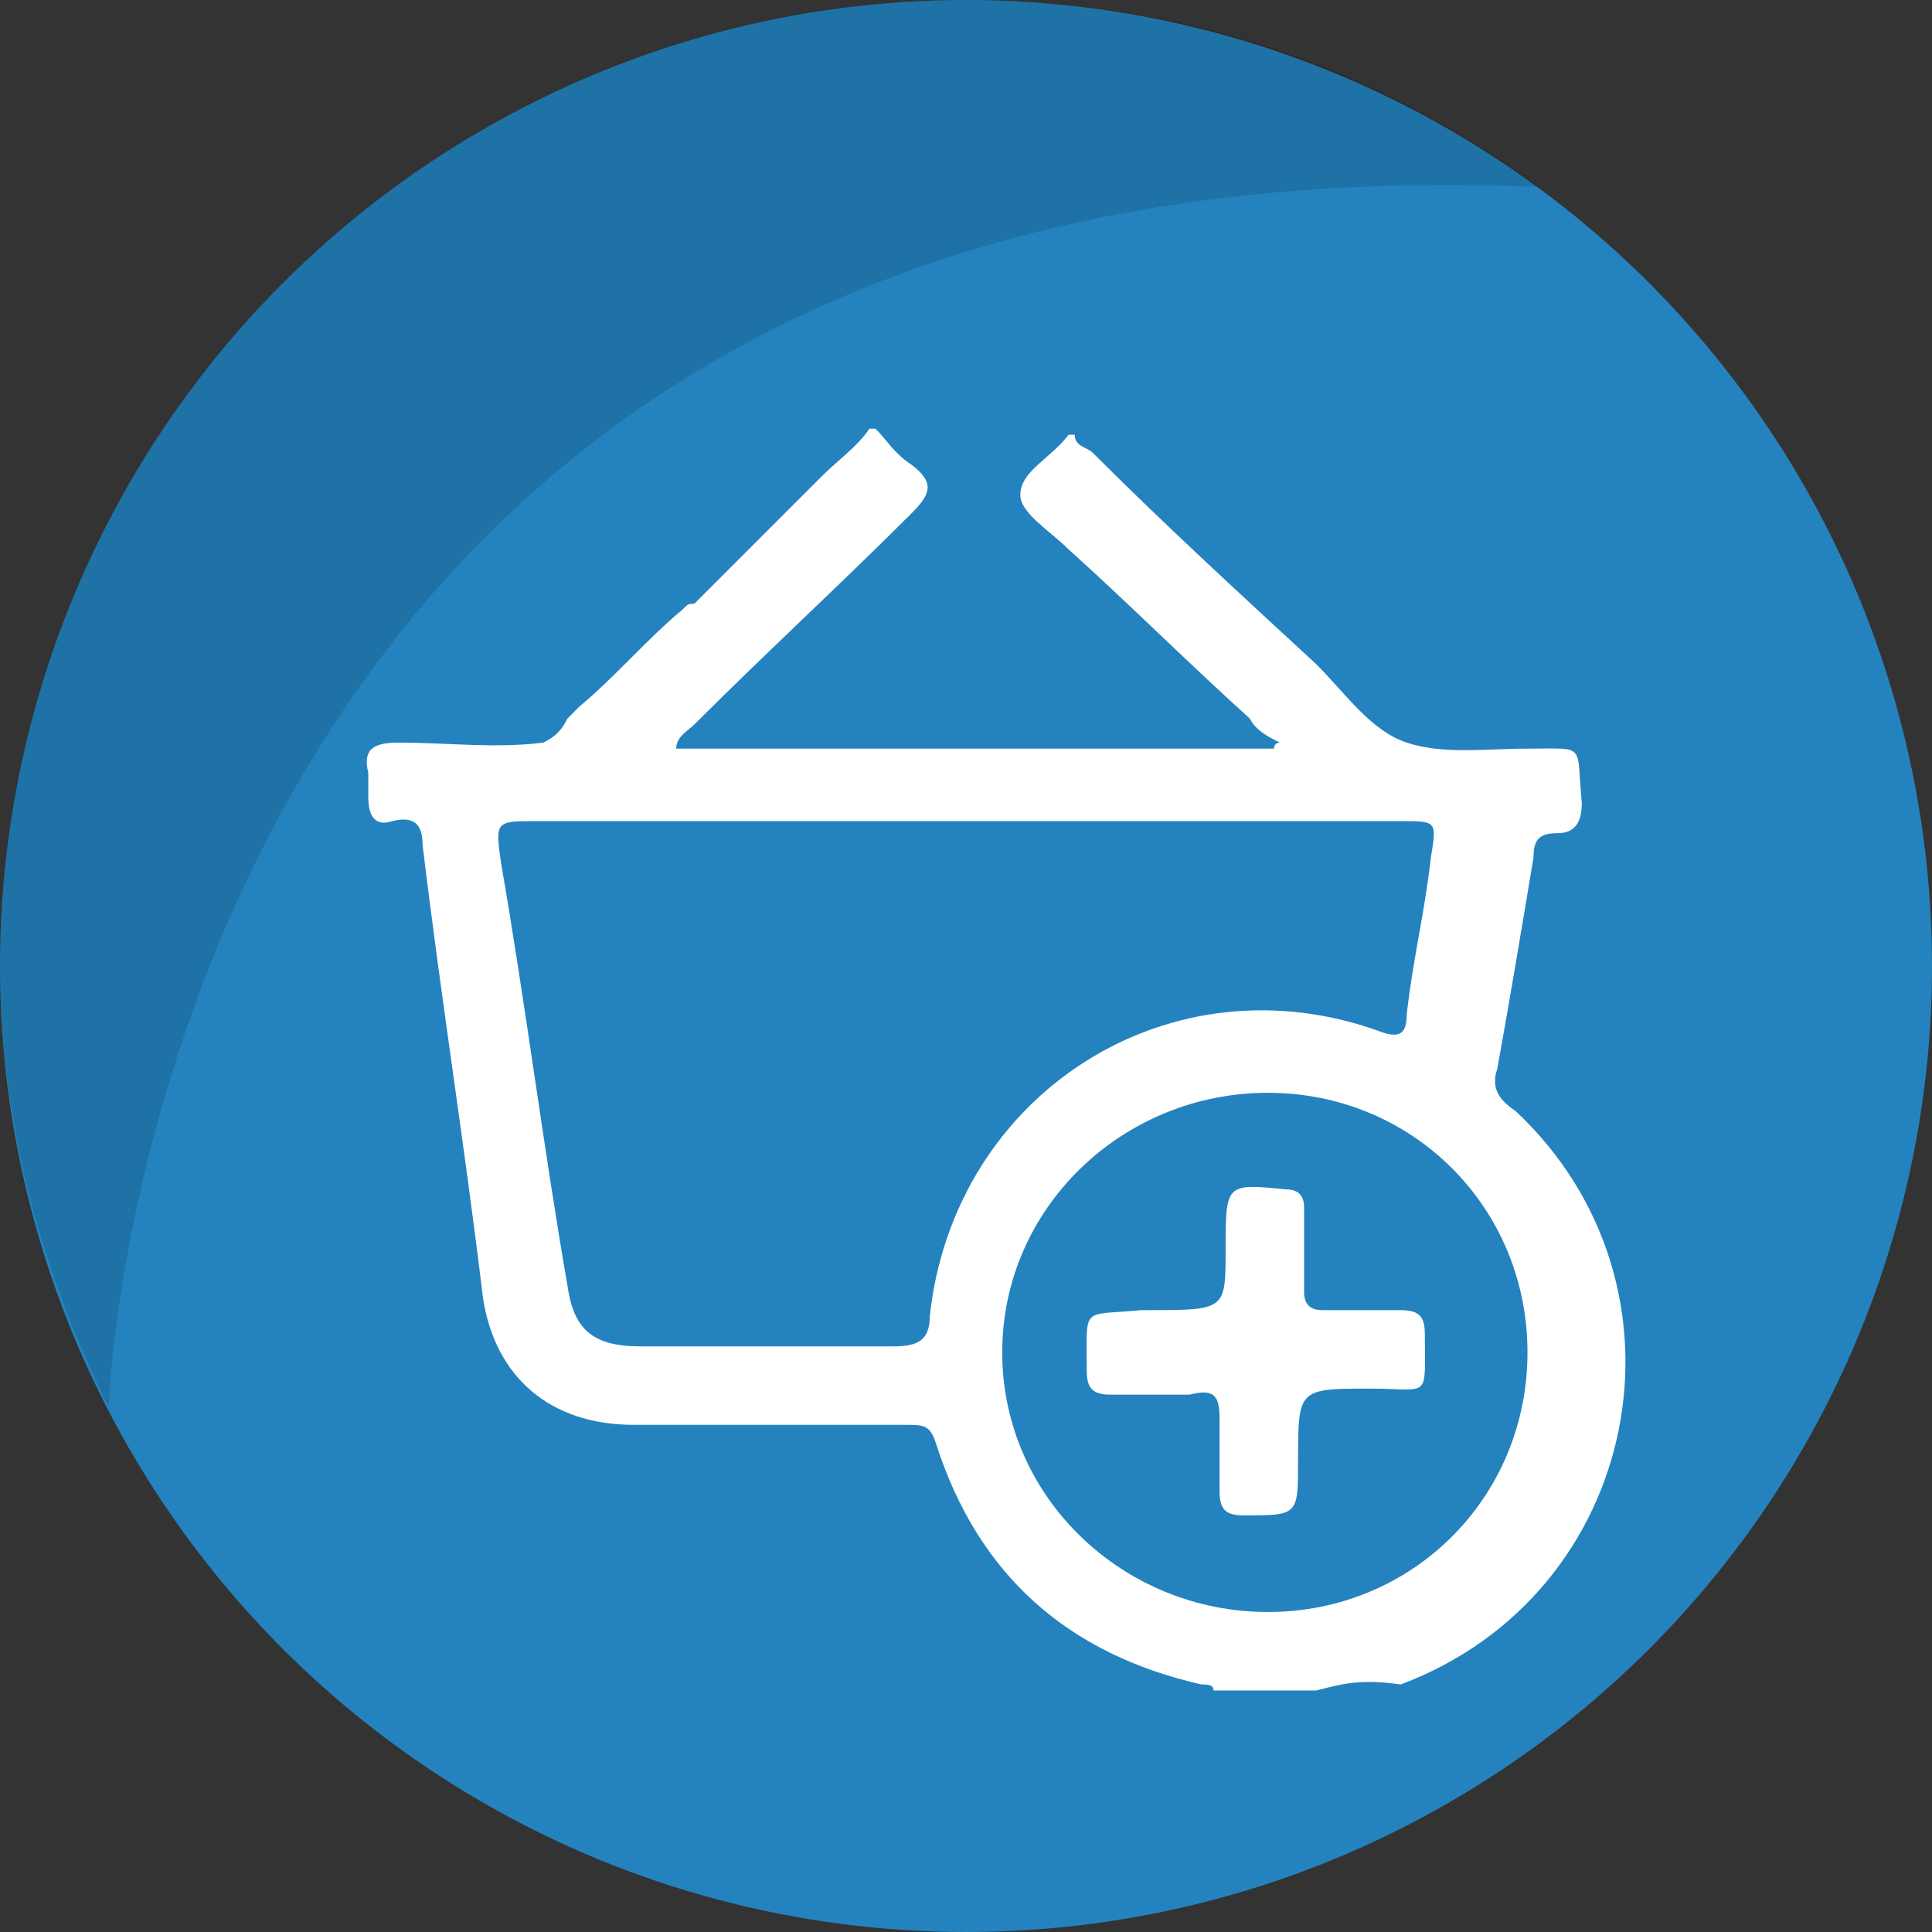 <?xml version="1.0" encoding="utf-8"?>
<!-- Generator: Adobe Illustrator 26.0.3, SVG Export Plug-In . SVG Version: 6.00 Build 0)  -->
<svg version="1.1" id="Layer_1" xmlns="http://www.w3.org/2000/svg" xmlns:xlink="http://www.w3.org/1999/xlink" x="0px" y="0px"
	 viewBox="0 0 32 32" style="enable-background:new 0 0 32 32;" xml:space="preserve">
<rect x="0" y="0" width="32" height="32" fill="#333333" stroke="none"/>
<style type="text/css">
	.st0{fill:#2483BE;}
	.st1{opacity:0.13;enable-background:new    ;}
	.st2{fill:#FFFFFF;}
</style>
<circle class="st0" cx="16" cy="16" r="16"/>
<path class="st1" d="M25.5,3.1C2.6,2.1,1.8,23.1,1.8,23.3c-1.1-2.2-1.8-4.7-1.8-7.3c0-8.8,7.1-16,16-16C19.6,0,22.8,1.1,25.5,3.1z"
	/>
<g>
	<path class="st2" d="M21.8,28c-0.6,0-1.1,0-1.7,0c0-0.1-0.1-0.1-0.2-0.1c-2.2-0.5-3.7-1.8-4.4-4c-0.1-0.3-0.2-0.3-0.5-0.3
		c-1.5,0-3,0-4.5,0c-1.4,0-2.3-0.8-2.5-2.1C7.7,19,7.3,16.5,7,14c0-0.3-0.1-0.5-0.5-0.4c-0.3,0.1-0.4-0.1-0.4-0.4c0-0.1,0-0.2,0-0.4
		c-0.1-0.4,0.1-0.5,0.5-0.5c0.8,0,1.6,0.1,2.4,0c0.2-0.1,0.3-0.2,0.4-0.4c0.1-0.1,0.1-0.1,0.2-0.2c0.6-0.5,1.1-1.1,1.7-1.6
		c0.1-0.1,0.1-0.1,0.2-0.1c0.6-0.6,1.3-1.3,1.9-1.9c0.1-0.1,0.1-0.1,0.2-0.2c0.3-0.3,0.6-0.5,0.8-0.8c0,0,0.1,0,0.1,0
		c0.2,0.2,0.3,0.4,0.6,0.6c0.4,0.3,0.3,0.5,0,0.8c-1.2,1.2-2.4,2.3-3.6,3.5c-0.1,0.1-0.3,0.2-0.3,0.4c3.3,0,6.6,0,9.9,0
		c0,0,0-0.1,0.1-0.1c-0.2-0.1-0.4-0.2-0.5-0.4c-1-0.9-2-1.9-3-2.8c-0.3-0.3-0.8-0.6-0.8-0.9c0-0.4,0.5-0.6,0.8-1c0,0,0.1,0,0.1,0
		c0,0.2,0.2,0.2,0.3,0.3c1.2,1.2,2.4,2.3,3.7,3.5c0.5,0.5,0.9,1.1,1.5,1.3s1.3,0.1,2,0.1c1,0,0.8-0.1,0.9,0.9c0,0.3-0.1,0.5-0.4,0.5
		c-0.3,0-0.4,0.1-0.4,0.4c-0.2,1.2-0.4,2.4-0.6,3.5c-0.1,0.3,0,0.5,0.3,0.7c3.1,2.9,2.1,8-1.9,9.5C22.5,27.8,22.2,27.9,21.8,28z
		 M16,13.6c-2.4,0-4.8,0-7.1,0c-0.7,0-0.7,0-0.6,0.7c0.4,2.3,0.7,4.7,1.1,7c0.1,0.7,0.4,1,1.2,1c1.4,0,2.8,0,4.2,0
		c0.4,0,0.6-0.1,0.6-0.5c0.4-3.7,4-6,7.5-4.7c0.3,0.1,0.4,0,0.4-0.3c0.1-0.9,0.3-1.7,0.4-2.6c0.1-0.6,0.1-0.6-0.5-0.6
		C20.8,13.6,18.4,13.6,16,13.6z M25.3,22.4c0-2.4-1.9-4.3-4.3-4.3c-2.4,0-4.4,1.9-4.4,4.3c0,2.4,2,4.3,4.4,4.3
		C23.4,26.7,25.3,24.8,25.3,22.4z"/>
	<path class="st2" d="M20.3,20.7C20.3,20.6,20.3,20.6,20.3,20.7c0-1.1,0-1.1,1-1c0.2,0,0.3,0.1,0.3,0.3c0,0.5,0,0.9,0,1.4
		c0,0.2,0.1,0.3,0.3,0.3c0.4,0,0.9,0,1.3,0c0.3,0,0.4,0.1,0.4,0.4c0,1.1,0.1,0.9-0.9,0.9c-1.2,0-1.2,0-1.2,1.2c0,0.9,0,0.9-0.9,0.9
		c-0.3,0-0.4-0.1-0.4-0.4c0-0.4,0-0.8,0-1.2c0-0.4-0.1-0.5-0.5-0.4c-0.4,0-0.8,0-1.3,0c-0.3,0-0.4-0.1-0.4-0.4c0-1.1-0.1-0.9,0.9-1
		c0,0,0.1,0,0.1,0C20.3,21.7,20.3,21.7,20.3,20.7z"/>
</g>
</svg>
